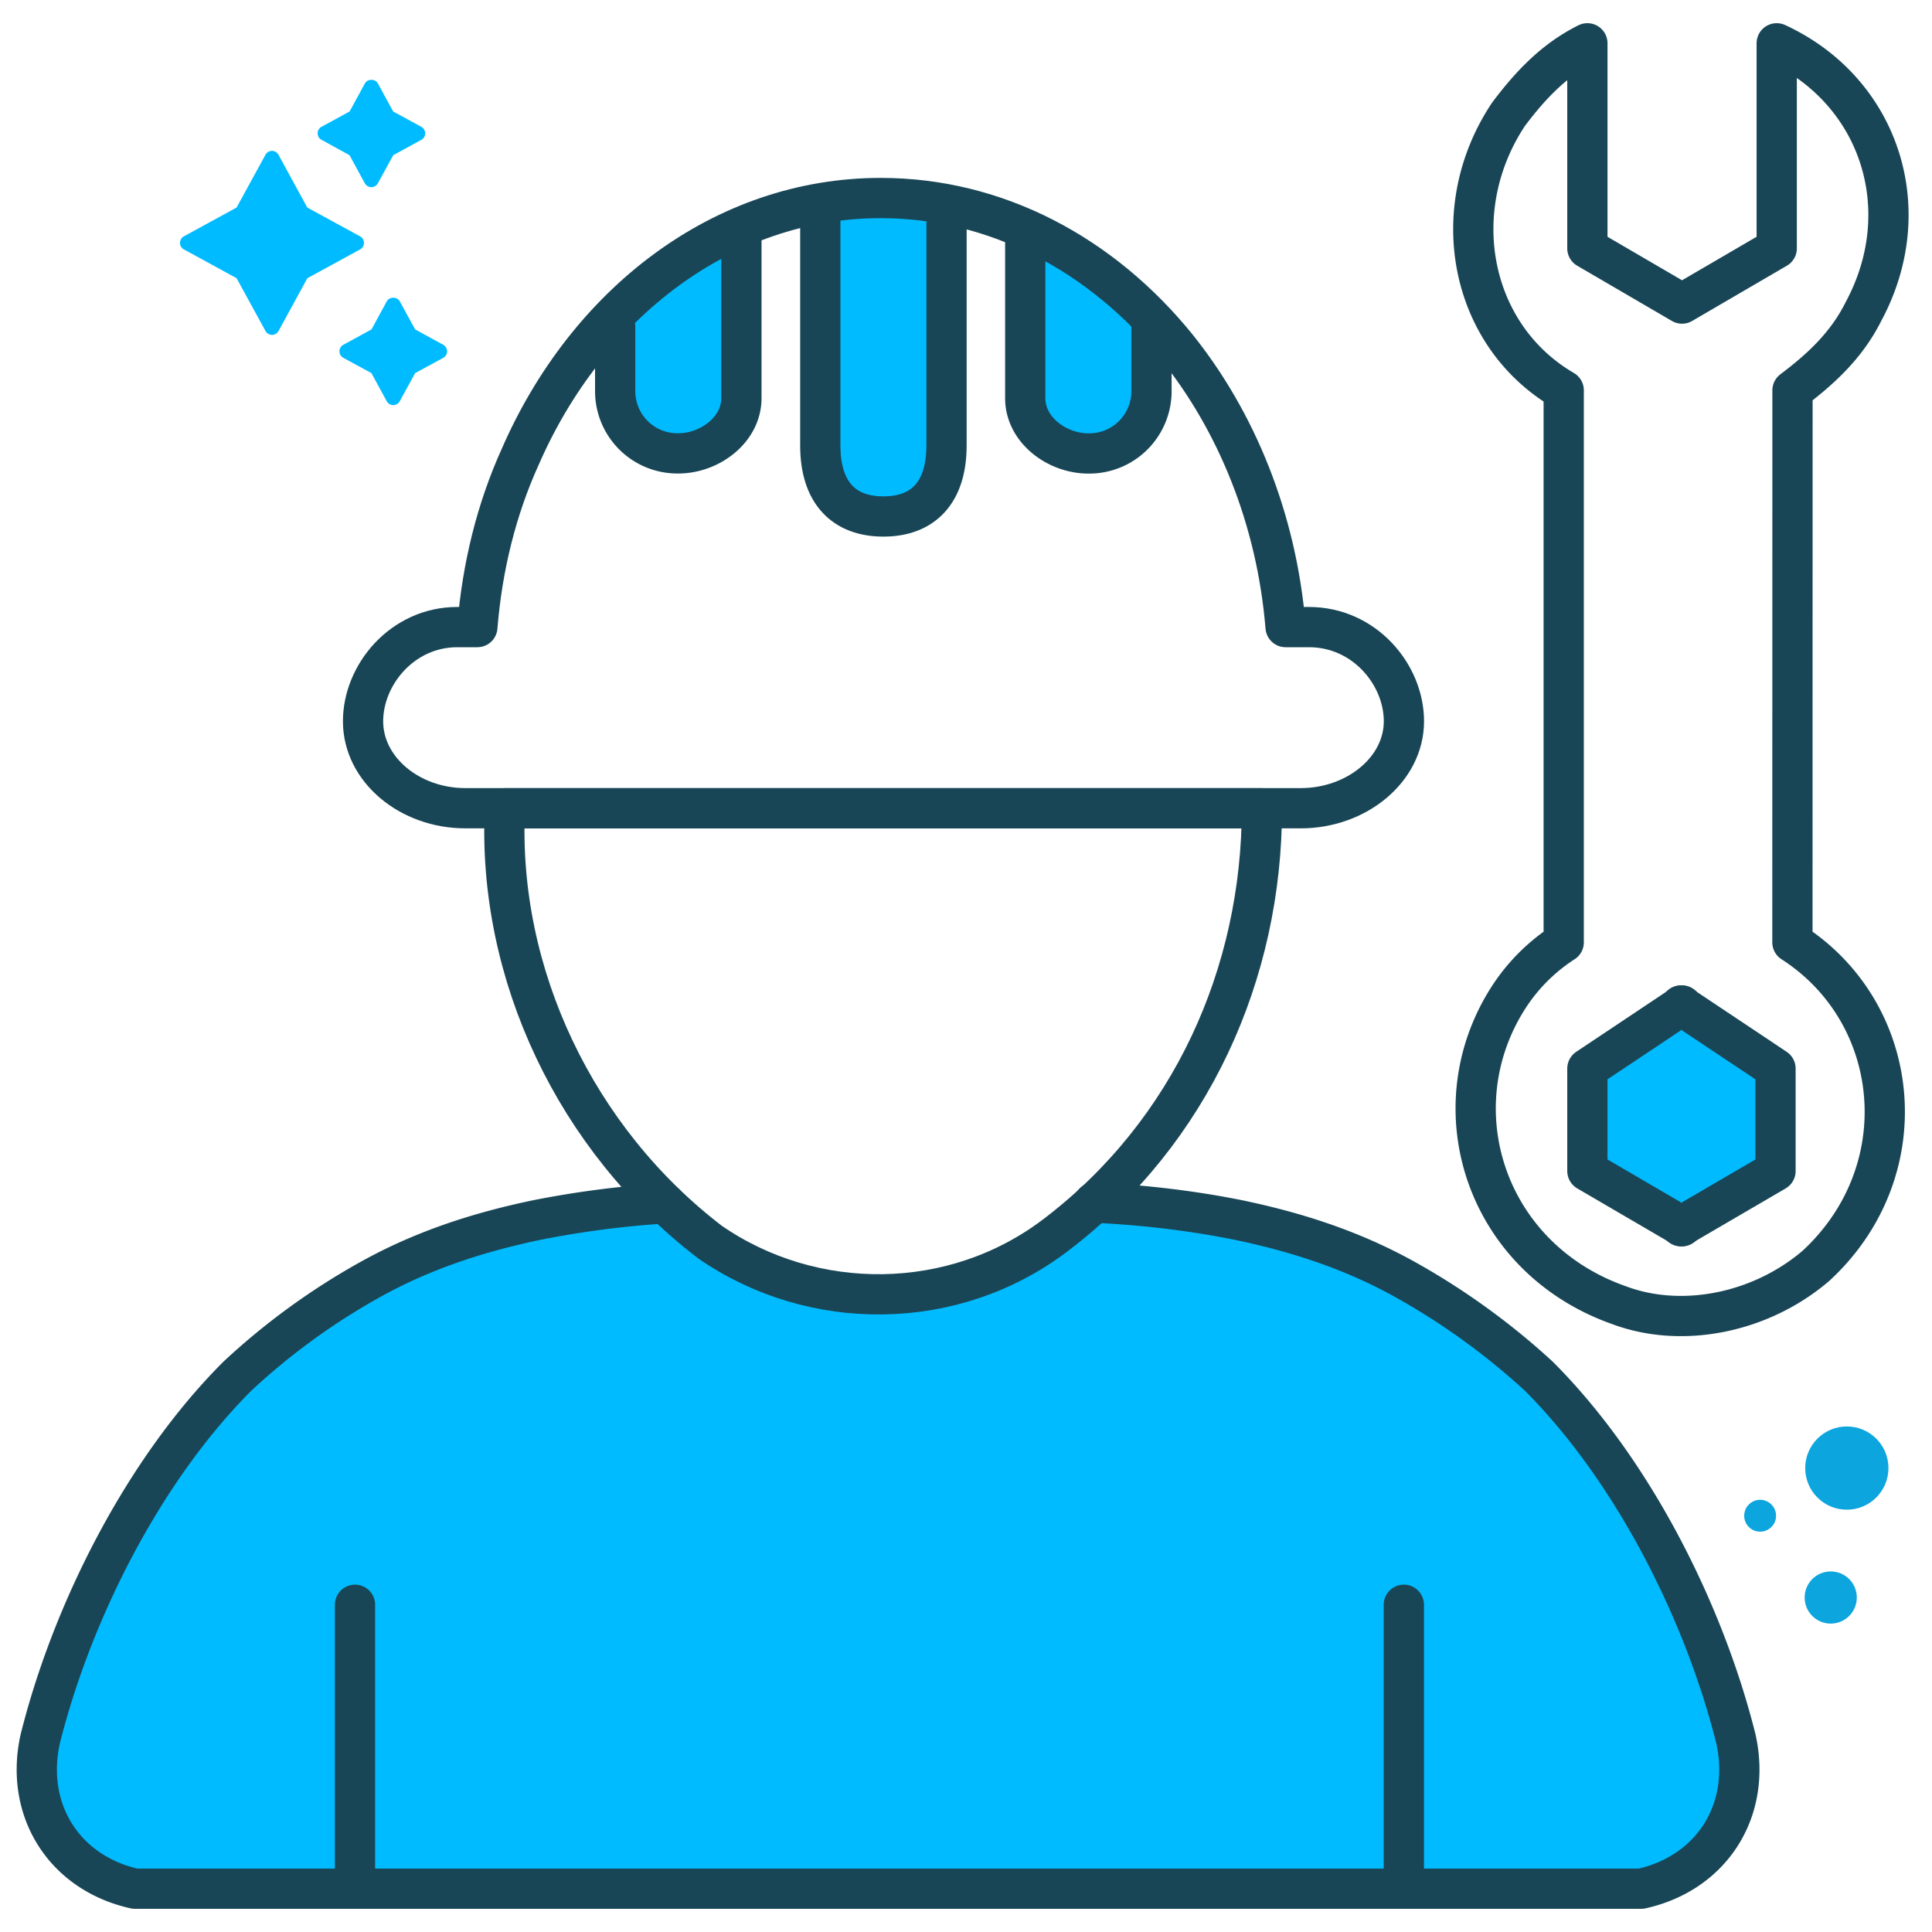 <svg xmlns="http://www.w3.org/2000/svg" viewBox="0 0 24 24" id="Technician"><path fill="#00bbff" d="M8.074 14.963s-.271.093-1.316.27-1.603.506-1.603.506-1.653.882-1.77.978-1.551 1.79-1.551 1.79l-.698 1.29-.538 1.44-.142.932.308.733.785.56h19.01l.908-.632.133-.74-.008-.308-.553-1.997-1.643-2.564-2.227-1.474-1.789-.592-1.212-.216h-.361l-.68.392-.552.348-.575.235s-.535.005-.655.025-.623.134-.623.134l-.903-.159-.756-.33-.883-.526-.106-.095zM10.19 2.346h1.495V6.25H10.19zM14.194 5.461h-1.495V3.012l1.455.573zM7.715 5.461H9.21V3.012l-1.454.573z" class="colorff005d svgShape"></path><path fill="none" stroke="#194656" stroke-linecap="round" stroke-linejoin="round" stroke-width=".5" d="M15.676 10.041c0 2.057-.882 4.017-2.547 5.29-1.274.98-3.037.98-4.31.098-1.665-1.274-2.645-3.331-2.547-5.388h9.404zM10.19 2.595v2.939c0 .588.294.882.784.882s.784-.294.784-.882V2.595h0" class="colorStroke4a1956 svgStroke"></path><path fill="#00bbff" stroke="#194656" stroke-linecap="round" stroke-linejoin="round" stroke-width=".5" d="m20.894 15.233-1.175-.686v-1.273l1.175-.784" class="colorff005d svgShape colorStroke4a1956 svgStroke"></path><path fill="#00bbff" stroke="#194656" stroke-linecap="round" stroke-linejoin="round" stroke-width=".5" d="m20.881 12.49 1.175.784v1.273l-1.175.686" class="colorff005d svgShape colorStroke4a1956 svgStroke"></path><path fill="none" stroke="#194656" stroke-linecap="round" stroke-linejoin="round" stroke-width=".5" d="M22.266 11.706c1.372.882 1.567 2.841.294 4.017-.686.588-1.665.784-2.449.49-1.665-.588-2.253-2.449-1.372-3.821a2.29 2.29 0 0 1 .686-.686V4.849c-1.176-.686-1.469-2.253-.686-3.429.294-.392.588-.686.98-.882v2.547l1.176.686 1.176-.686V.538c1.274.588 1.763 2.057 1.078 3.331-.196.392-.49.686-.882.98l-.001 6.857zM17.439 23.462v-3.527M4.41 23.462v-3.527M13.589 14.939c.607.029 1.205.098 1.793.216.705.147 1.381.362 2.028.715a8.742 8.742 0 0 1 1.705 1.225c1.176 1.176 2.057 2.939 2.449 4.506.196.882-.294 1.665-1.176 1.861H1.676C.794 23.266.304 22.482.5 21.601c.392-1.567 1.274-3.331 2.449-4.506a8.436 8.436 0 0 1 1.695-1.225c.647-.353 1.323-.568 2.028-.715a12.036 12.036 0 0 1 1.587-.206m6.045-10.884v.784a.773.773 0 0 1-.784.784c-.392 0-.784-.294-.784-.686V2.889m-3.526 0v2.057c0 .392-.392.686-.784.686a.773.773 0 0 1-.784-.784v-.784" class="colorStroke4a1956 svgStroke"></path><path fill="none" stroke="#194656" stroke-linecap="round" stroke-linejoin="round" stroke-width=".5" d="M17.44 8.96c0 .6-.59 1.08-1.28 1.08H5.78c-.69 0-1.27-.48-1.27-1.08 0-.58.49-1.17 1.17-1.17h.25c.06-.75.24-1.47.53-2.11.83-1.91 2.52-3.22 4.48-3.22 1.45 0 2.75.71 3.67 1.84.75.93 1.25 2.15 1.36 3.49h.29c.69 0 1.18.59 1.18 1.17z" class="colorStroke4a1956 svgStroke"></path><circle cx="22.942" cy="18.237" r=".517" fill="#0ca5dd" class="color4a1956 svgShape"></circle><circle cx="22.742" cy="19.845" r=".324" fill="#0ca5dd" class="color4a1956 svgShape"></circle><circle cx="21.865" cy="18.829" r=".198" fill="#0ca5dd" class="color4a1956 svgShape"></circle><path fill="#00bbff" d="M4.521 3.017a.091.091 0 0 0-.048-.081l-.656-.358-.358-.656a.093.093 0 0 0-.08-.048.093.093 0 0 0-.081.048l-.359.656-.655.358a.095.095 0 0 0-.048.081c0 .034.018.065.048.081l.655.358.359.656a.093.093 0 0 0 .081.048.093.093 0 0 0 .081-.048l.358-.656.656-.358a.092.092 0 0 0 .047-.081zm-.179-1.089.19.349a.094.094 0 0 0 .081.048.093.093 0 0 0 .081-.048l.191-.349.349-.191a.092.092 0 0 0-.001-.162l-.349-.19-.19-.349c-.032-.059-.129-.059-.161 0l-.19.349-.349.19c-.03.016-.048.047-.048.081s.018.065.048.081l.348.191zm1.164 2.355-.349-.191-.191-.349c-.032-.059-.129-.059-.161 0l-.19.349-.35.191a.092.092 0 0 0 0 .162l.349.19.19.349a.092.092 0 0 0 .162 0l.191-.349.349-.19c.03-.016.048-.047.048-.081s-.019-.064-.048-.081z" class="colorff005d svgShape"></path></svg>